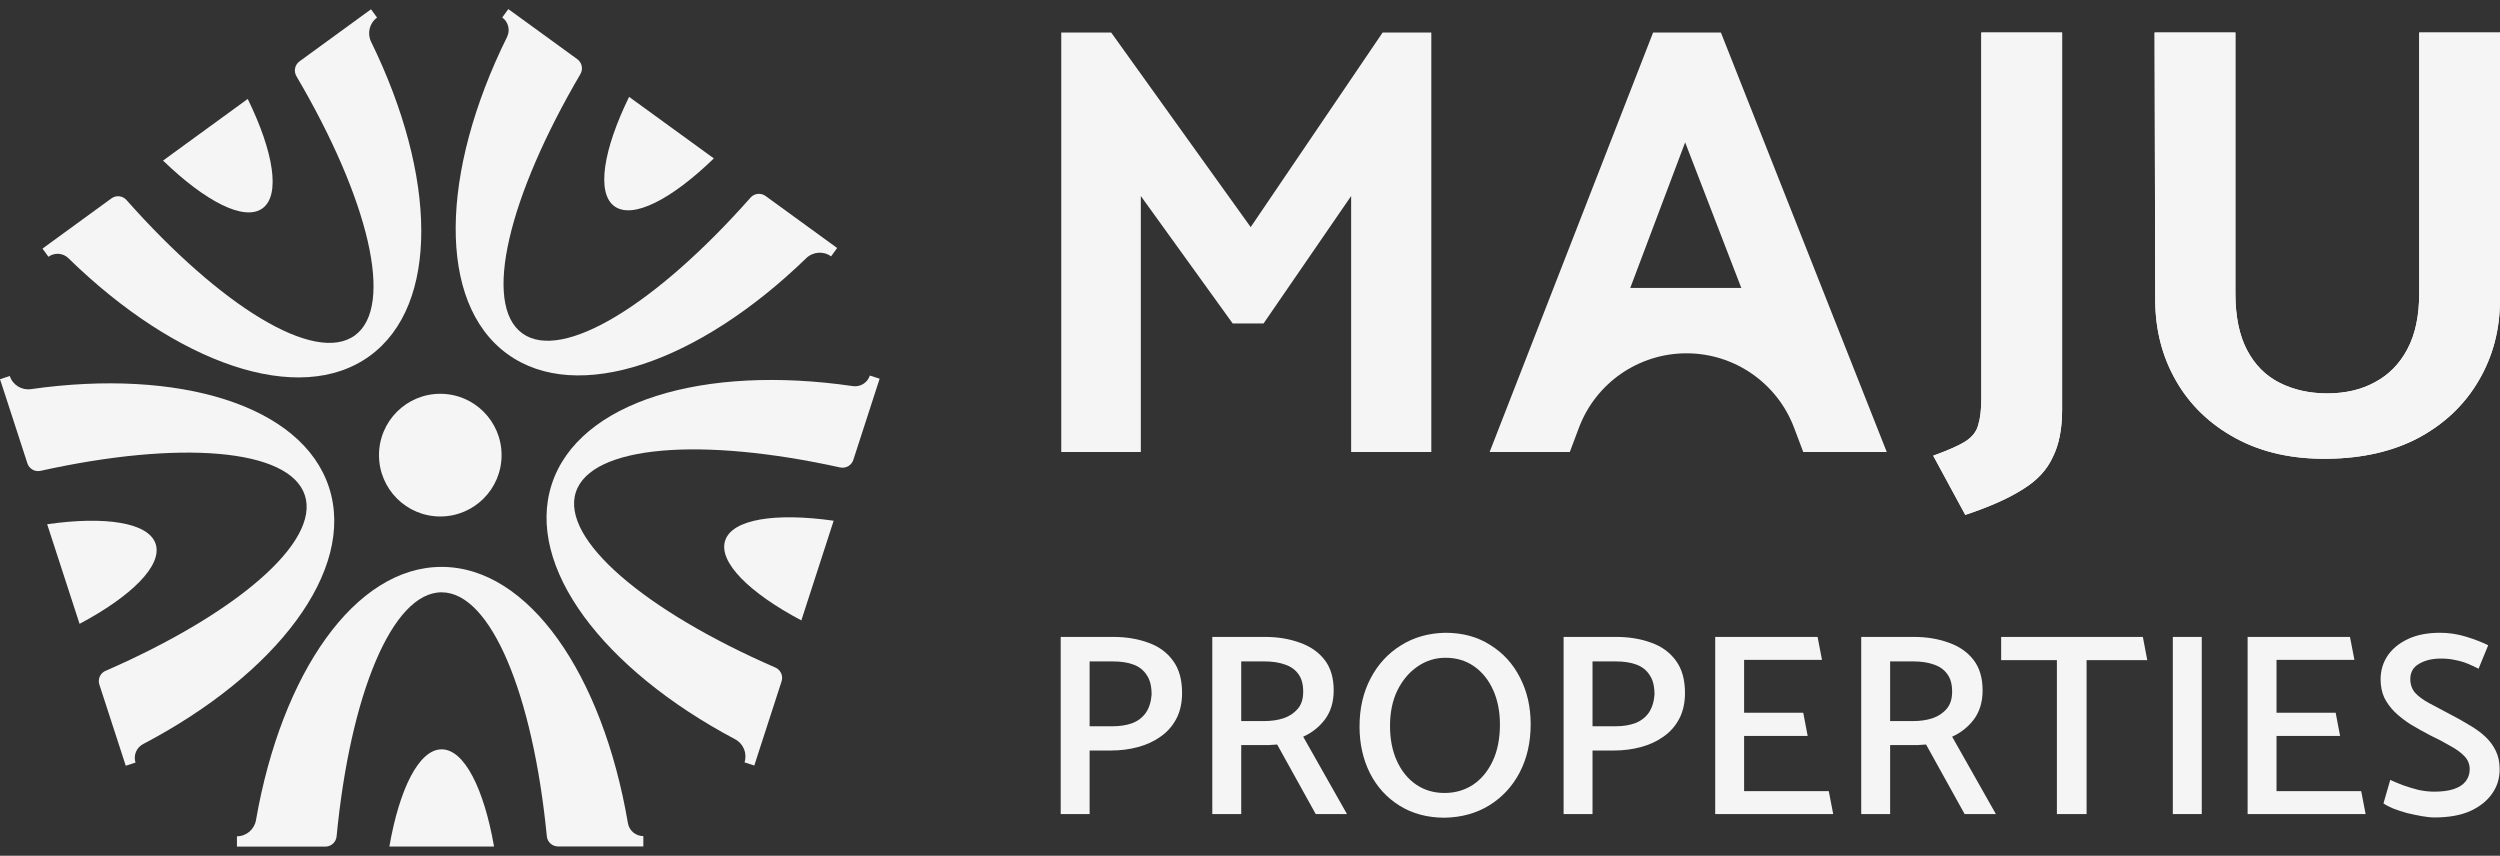 <svg viewBox="0 0 149 51" fill="none" xmlns="http://www.w3.org/2000/svg">
    <rect x="0" y="0" width="149" height="51" fill="#333333" stroke="none"/>
    <path d="M26.321 44.661C24.976 44.661 23.807 47 23.206 50.455L29.446 50.455C28.842 47 27.67 44.661 26.325 44.661L26.321 44.661Z" fill="#F5F5F5"/>
    <path d="M38.336 49.831C37.885 49.831 37.5 49.504 37.424 49.059C35.913 40.195 31.51 33.784 26.316 33.787C21.158 33.787 16.785 40.116 15.256 48.884C15.158 49.437 14.682 49.843 14.121 49.843L14.121 50.457L15.015 50.457L19.394 50.457C19.739 50.457 20.029 50.192 20.062 49.846C20.062 49.846 20.062 49.843 20.062 49.84C20.874 41.426 23.364 35.305 26.319 35.302C29.27 35.302 31.769 41.423 32.59 49.834C32.59 49.834 32.59 49.837 32.59 49.84C32.623 50.185 32.913 50.448 33.258 50.448L37.638 50.448L38.343 50.448L38.343 49.834L38.336 49.831Z" fill="#F5F5F5"/>
    <path d="M9.277 32.419C8.862 31.14 6.274 30.749 2.811 31.244L4.742 37.181C7.834 35.538 9.695 33.699 9.277 32.419Z" fill="#F5F5F5"/>
    <path d="M8.078 45.455C7.938 45.024 8.13 44.557 8.53 44.346C16.486 40.171 21.216 33.995 19.611 29.053C18.015 24.145 10.651 21.94 1.846 23.192C1.291 23.272 0.757 22.945 0.583 22.41L-3.31094e-08 22.6L0.278 23.449L1.633 27.615C1.74 27.945 2.078 28.137 2.417 28.061C2.417 28.061 2.42 28.061 2.423 28.061C10.669 26.231 17.258 26.714 18.17 29.521C19.083 32.331 14.038 36.601 6.299 39.979C6.299 39.979 6.296 39.979 6.293 39.979C5.975 40.116 5.814 40.473 5.923 40.803L7.278 44.969L7.495 45.638L8.078 45.449L8.078 45.455Z" fill="#F5F5F5"/>
    <path d="M15.644 12.417C16.733 11.626 16.303 9.042 14.765 5.896L9.717 9.57C12.235 12.007 14.554 13.208 15.644 12.417Z" fill="#F5F5F5"/>
    <path d="M2.887 15.303C3.253 15.037 3.757 15.073 4.08 15.391C10.508 21.674 17.838 24.27 22.037 21.213C26.209 18.177 26.029 10.486 22.119 2.493C21.872 1.989 22.019 1.378 22.473 1.048L22.113 0.553L21.39 1.079L17.85 3.657C17.569 3.861 17.493 4.243 17.667 4.542C17.667 4.542 17.667 4.545 17.67 4.548C21.955 11.833 23.535 18.253 21.149 19.991C18.762 21.729 13.144 18.247 7.541 11.925C7.541 11.925 7.541 11.925 7.538 11.921C7.309 11.662 6.922 11.619 6.641 11.824L3.101 14.402L2.533 14.817L2.893 15.312L2.887 15.303Z" fill="#F5F5F5"/>
    <path d="M36.621 12.294C37.711 13.085 40.03 11.879 42.545 9.441L37.494 5.773C35.956 8.922 35.532 11.503 36.621 12.294Z" fill="#F5F5F5"/>
    <path d="M29.935 1.043C30.301 1.308 30.42 1.8 30.219 2.206C26.236 10.264 26.035 18.043 30.237 21.097C34.412 24.13 41.663 21.583 48.05 15.389C48.453 14.998 49.079 14.949 49.533 15.279L49.894 14.781L49.17 14.255L45.627 11.681C45.346 11.476 44.959 11.522 44.73 11.778C44.73 11.778 44.73 11.781 44.727 11.784C39.13 18.113 33.518 21.601 31.128 19.866C28.739 18.131 30.313 11.708 34.589 4.421C34.589 4.421 34.589 4.418 34.592 4.415C34.766 4.115 34.687 3.733 34.409 3.529L30.866 0.954L30.295 0.542L29.935 1.04L29.935 1.043Z" fill="#F5F5F5"/>
    <path d="M43.219 32.221C42.804 33.5 44.666 35.339 47.76 36.976L49.686 31.035C46.219 30.544 43.634 30.938 43.219 32.221Z" fill="#F5F5F5"/>
    <path d="M51.843 22.383C51.703 22.814 51.273 23.079 50.827 23.012C41.937 21.711 34.485 23.922 32.883 28.867C31.293 33.775 35.953 39.893 43.811 44.059C44.309 44.322 44.547 44.902 44.373 45.437L44.956 45.626L45.23 44.777L46.582 40.608C46.689 40.278 46.527 39.923 46.21 39.783C46.21 39.783 46.207 39.783 46.204 39.783C38.458 36.411 33.411 32.147 34.32 29.337C35.23 26.527 41.818 26.039 50.067 27.859C50.067 27.859 50.07 27.859 50.073 27.859C50.412 27.932 50.751 27.74 50.858 27.41L52.209 23.241L52.426 22.572L51.843 22.383Z" fill="#F5F5F5"/>
    <path d="M26.241 23.47C24.224 23.47 22.588 25.107 22.588 27.126C22.588 29.145 24.224 30.782 26.241 30.782C28.259 30.782 29.894 29.145 29.894 27.126C29.894 25.107 28.259 23.47 26.241 23.47Z" fill="#F5F5F5"/>
    <path d="M142.055 47.882L142.459 46.484C142.666 46.578 142.914 46.681 143.204 46.795C143.494 46.898 143.799 46.992 144.12 47.074C144.451 47.147 144.772 47.183 145.082 47.183C145.548 47.183 145.936 47.131 146.247 47.028C146.557 46.924 146.79 46.774 146.945 46.578C147.111 46.37 147.194 46.127 147.194 45.848C147.194 45.548 147.09 45.289 146.883 45.072C146.676 44.854 146.392 44.647 146.029 44.451C145.677 44.244 145.274 44.031 144.818 43.814C144.404 43.597 144.016 43.379 143.654 43.162C143.302 42.934 142.992 42.691 142.723 42.432C142.464 42.174 142.257 41.889 142.102 41.578C141.957 41.258 141.884 40.895 141.884 40.492C141.884 39.964 142.024 39.493 142.303 39.079C142.583 38.665 142.987 38.334 143.514 38.086C144.042 37.837 144.679 37.713 145.424 37.713C145.952 37.713 146.469 37.791 146.976 37.946C147.484 38.101 147.923 38.272 148.296 38.458L147.722 39.855C147.525 39.752 147.313 39.654 147.085 39.56C146.868 39.467 146.624 39.395 146.355 39.343C146.097 39.281 145.807 39.25 145.486 39.25C144.969 39.25 144.534 39.353 144.182 39.56C143.83 39.757 143.654 40.062 143.654 40.476C143.654 40.787 143.747 41.056 143.934 41.284C144.13 41.501 144.41 41.708 144.772 41.904C145.134 42.101 145.553 42.324 146.029 42.572C146.433 42.779 146.811 42.991 147.163 43.209C147.525 43.416 147.841 43.643 148.11 43.892C148.379 44.14 148.591 44.425 148.746 44.746C148.901 45.056 148.979 45.423 148.979 45.848C148.979 46.407 148.824 46.898 148.513 47.323C148.213 47.747 147.778 48.089 147.209 48.347C146.64 48.596 145.936 48.72 145.098 48.72C144.881 48.72 144.627 48.694 144.337 48.642C144.047 48.59 143.752 48.528 143.452 48.456C143.162 48.373 142.893 48.285 142.645 48.192C142.397 48.089 142.2 47.985 142.055 47.882Z" fill="#F5F5F5"/>
    <path d="M140.991 48.518H133.958V37.961H140.059L140.323 39.327H135.681V42.479H139.205L139.469 43.861H135.681V47.152H140.727L140.991 48.518Z" fill="#F5F5F5"/>
    <path d="M131.224 48.518H129.5V37.961H131.224V48.518Z" fill="#F5F5F5"/>
    <path d="M127.714 37.961L127.978 39.343H124.361V48.518H122.591V39.343H119.269V37.961H127.714Z" fill="#F5F5F5"/>
    <path d="M114.034 39.42H112.652V42.976H114.018C114.453 42.976 114.841 42.919 115.182 42.805C115.534 42.681 115.814 42.494 116.021 42.246C116.238 41.998 116.347 41.656 116.347 41.221C116.347 40.776 116.248 40.424 116.052 40.166C115.866 39.907 115.602 39.721 115.26 39.607C114.919 39.483 114.51 39.42 114.034 39.42ZM110.929 37.961H114.08C114.836 37.961 115.524 38.075 116.145 38.303C116.766 38.52 117.258 38.862 117.62 39.327C117.982 39.793 118.163 40.399 118.163 41.144C118.163 41.827 117.992 42.401 117.651 42.867C117.309 43.322 116.875 43.669 116.347 43.907L118.955 48.518H117.092L114.794 44.373C114.67 44.383 114.515 44.394 114.329 44.404C114.142 44.404 113.972 44.404 113.816 44.404H112.652V48.518H110.929V37.961Z" fill="#F5F5F5"/>
    <path d="M109.259 48.518H102.226V37.961H108.327L108.591 39.327H103.949V42.479H107.473L107.737 43.861H103.949V47.152H108.995L109.259 48.518Z" fill="#F5F5F5"/>
    <path d="M94.914 48.518H93.191V37.961H96.342C97.098 37.961 97.786 38.075 98.407 38.303C99.028 38.52 99.52 38.877 99.882 39.374C100.244 39.86 100.425 40.502 100.425 41.299C100.425 41.889 100.312 42.401 100.084 42.836C99.856 43.271 99.54 43.628 99.137 43.907C98.744 44.187 98.293 44.394 97.786 44.528C97.279 44.663 96.751 44.73 96.203 44.73H94.914V48.518ZM96.296 39.42H94.914V43.286H96.28C96.725 43.286 97.119 43.224 97.46 43.1C97.802 42.965 98.071 42.758 98.267 42.479C98.464 42.189 98.578 41.827 98.609 41.392C98.609 40.895 98.511 40.507 98.314 40.228C98.128 39.938 97.864 39.731 97.522 39.607C97.191 39.483 96.782 39.42 96.296 39.42Z" fill="#F5F5F5"/>
    <path d="M86.105 48.735C85.08 48.735 84.185 48.497 83.419 48.021C82.653 47.545 82.063 46.898 81.649 46.081C81.235 45.253 81.028 44.326 81.028 43.302C81.028 42.225 81.246 41.273 81.68 40.445C82.115 39.607 82.715 38.95 83.481 38.474C84.247 37.987 85.132 37.734 86.136 37.713C87.171 37.713 88.066 37.956 88.822 38.443C89.588 38.919 90.177 39.566 90.591 40.383C91.016 41.201 91.228 42.127 91.228 43.162C91.228 44.238 91.011 45.196 90.576 46.034C90.141 46.862 89.541 47.514 88.775 47.99C88.009 48.466 87.119 48.715 86.105 48.735ZM86.089 47.261C86.721 47.261 87.285 47.1 87.781 46.779C88.278 46.448 88.672 45.977 88.961 45.367C89.251 44.756 89.396 44.026 89.396 43.178C89.396 42.412 89.262 41.729 88.993 41.128C88.723 40.528 88.346 40.057 87.859 39.716C87.373 39.374 86.803 39.203 86.151 39.203C85.541 39.203 84.982 39.379 84.475 39.731C83.978 40.073 83.579 40.549 83.279 41.159C82.99 41.76 82.845 42.463 82.845 43.271C82.845 44.047 82.979 44.735 83.248 45.336C83.517 45.936 83.895 46.407 84.382 46.748C84.878 47.09 85.448 47.261 86.089 47.261Z" fill="#F5F5F5"/>
    <path d="M75.358 39.42H73.977V42.976H75.343C75.778 42.976 76.166 42.919 76.507 42.805C76.859 42.681 77.138 42.494 77.346 42.246C77.563 41.998 77.671 41.656 77.671 41.221C77.671 40.776 77.573 40.424 77.377 40.166C77.19 39.907 76.926 39.721 76.585 39.607C76.243 39.483 75.834 39.42 75.358 39.42ZM72.253 37.961H75.405C76.16 37.961 76.849 38.075 77.47 38.303C78.091 38.52 78.582 38.862 78.945 39.327C79.307 39.793 79.488 40.399 79.488 41.144C79.488 41.827 79.317 42.401 78.976 42.867C78.634 43.322 78.199 43.669 77.671 43.907L80.28 48.518H78.417L76.119 44.373C75.995 44.383 75.84 44.394 75.653 44.404C75.467 44.404 75.296 44.404 75.141 44.404H73.977V48.518H72.253V37.961Z" fill="#F5F5F5"/>
    <path d="M64.941 48.518H63.218V37.961H66.369C67.125 37.961 67.813 38.075 68.434 38.303C69.055 38.52 69.547 38.877 69.909 39.374C70.271 39.86 70.452 40.502 70.452 41.299C70.452 41.889 70.338 42.401 70.111 42.836C69.883 43.271 69.567 43.628 69.164 43.907C68.77 44.187 68.32 44.394 67.813 44.528C67.306 44.663 66.778 44.73 66.23 44.73H64.941V48.518ZM66.323 39.42H64.941V43.286H66.307C66.752 43.286 67.145 43.224 67.487 43.1C67.829 42.965 68.098 42.758 68.294 42.479C68.491 42.189 68.605 41.827 68.636 41.392C68.636 40.895 68.538 40.507 68.341 40.228C68.155 39.938 67.891 39.731 67.549 39.607C67.218 39.483 66.809 39.42 66.323 39.42Z" fill="#F5F5F5"/>
    <path d="M133.23 1.941V17.491C133.23 18.863 133.463 19.991 133.929 20.873C134.394 21.755 135.044 22.404 135.877 22.821C136.71 23.238 137.654 23.446 138.707 23.446C139.786 23.446 140.729 23.226 141.538 22.784C142.371 22.343 143.021 21.682 143.486 20.799C143.952 19.917 144.185 18.814 144.185 17.491V1.941H149V17.858C149 19.648 148.572 21.265 147.714 22.711C146.881 24.132 145.692 25.26 144.148 26.093C142.629 26.902 140.815 27.318 138.707 27.343C136.624 27.367 134.811 26.963 133.267 26.13C131.723 25.296 130.534 24.157 129.701 22.711C128.868 21.265 128.451 19.648 128.451 17.858L128.415 1.941H133.23Z" fill="#F5F5F5"/>
    <path d="M118.087 23.74V1.941H122.902V24.439C122.902 25.566 122.718 26.497 122.351 27.232C122.008 27.992 121.42 28.629 120.586 29.144C119.753 29.683 118.601 30.198 117.131 30.688L115.219 27.159C116.101 26.84 116.739 26.558 117.131 26.313C117.547 26.044 117.805 25.713 117.903 25.321C118.025 24.929 118.087 24.402 118.087 23.74Z" fill="#F5F5F5"/>
    <path d="M103.781 17.16L100.435 8.485L97.164 17.16H103.781ZM98.524 1.941H102.567L112.451 26.938L107.473 26.938L106.925 25.487C105.917 22.821 103.365 21.057 100.515 21.057C97.659 21.057 95.102 22.828 94.1 25.503L93.561 26.938H88.782L98.524 1.941Z" fill="#F5F5F5"/>
    <path d="M75.307 19.28H73.469L67.993 11.683V26.938H63.251V1.941H66.228L74.541 13.536L82.403 1.941H85.307V26.938H80.528V11.683L75.307 19.28Z" fill="#F5F5F5"/>
    <path d="M133.23 1.941V17.491C133.23 18.863 133.463 19.991 133.929 20.873C134.394 21.755 135.044 22.404 135.877 22.821C136.71 23.238 137.654 23.446 138.707 23.446C139.786 23.446 140.729 23.226 141.538 22.784C142.371 22.343 143.021 21.682 143.486 20.799C143.952 19.917 144.185 18.814 144.185 17.491V1.941H149V17.858C149 19.648 148.572 21.265 147.714 22.711C146.881 24.132 145.692 25.26 144.148 26.093C142.629 26.902 140.815 27.318 138.707 27.343C136.624 27.367 134.811 26.963 133.267 26.13C131.723 25.296 130.534 24.157 129.701 22.711C128.868 21.265 128.451 19.648 128.451 17.858L128.415 1.941H133.23Z" fill="#F5F5F5"/>
    <path d="M118.087 23.74V1.941H122.902V24.439C122.902 25.566 122.718 26.497 122.351 27.232C122.008 27.992 121.42 28.629 120.586 29.144C119.753 29.683 118.601 30.198 117.131 30.688L115.219 27.159C116.101 26.84 116.739 26.558 117.131 26.313C117.547 26.044 117.805 25.713 117.903 25.321C118.025 24.929 118.087 24.402 118.087 23.74Z" fill="#F5F5F5"/>
</svg>  
